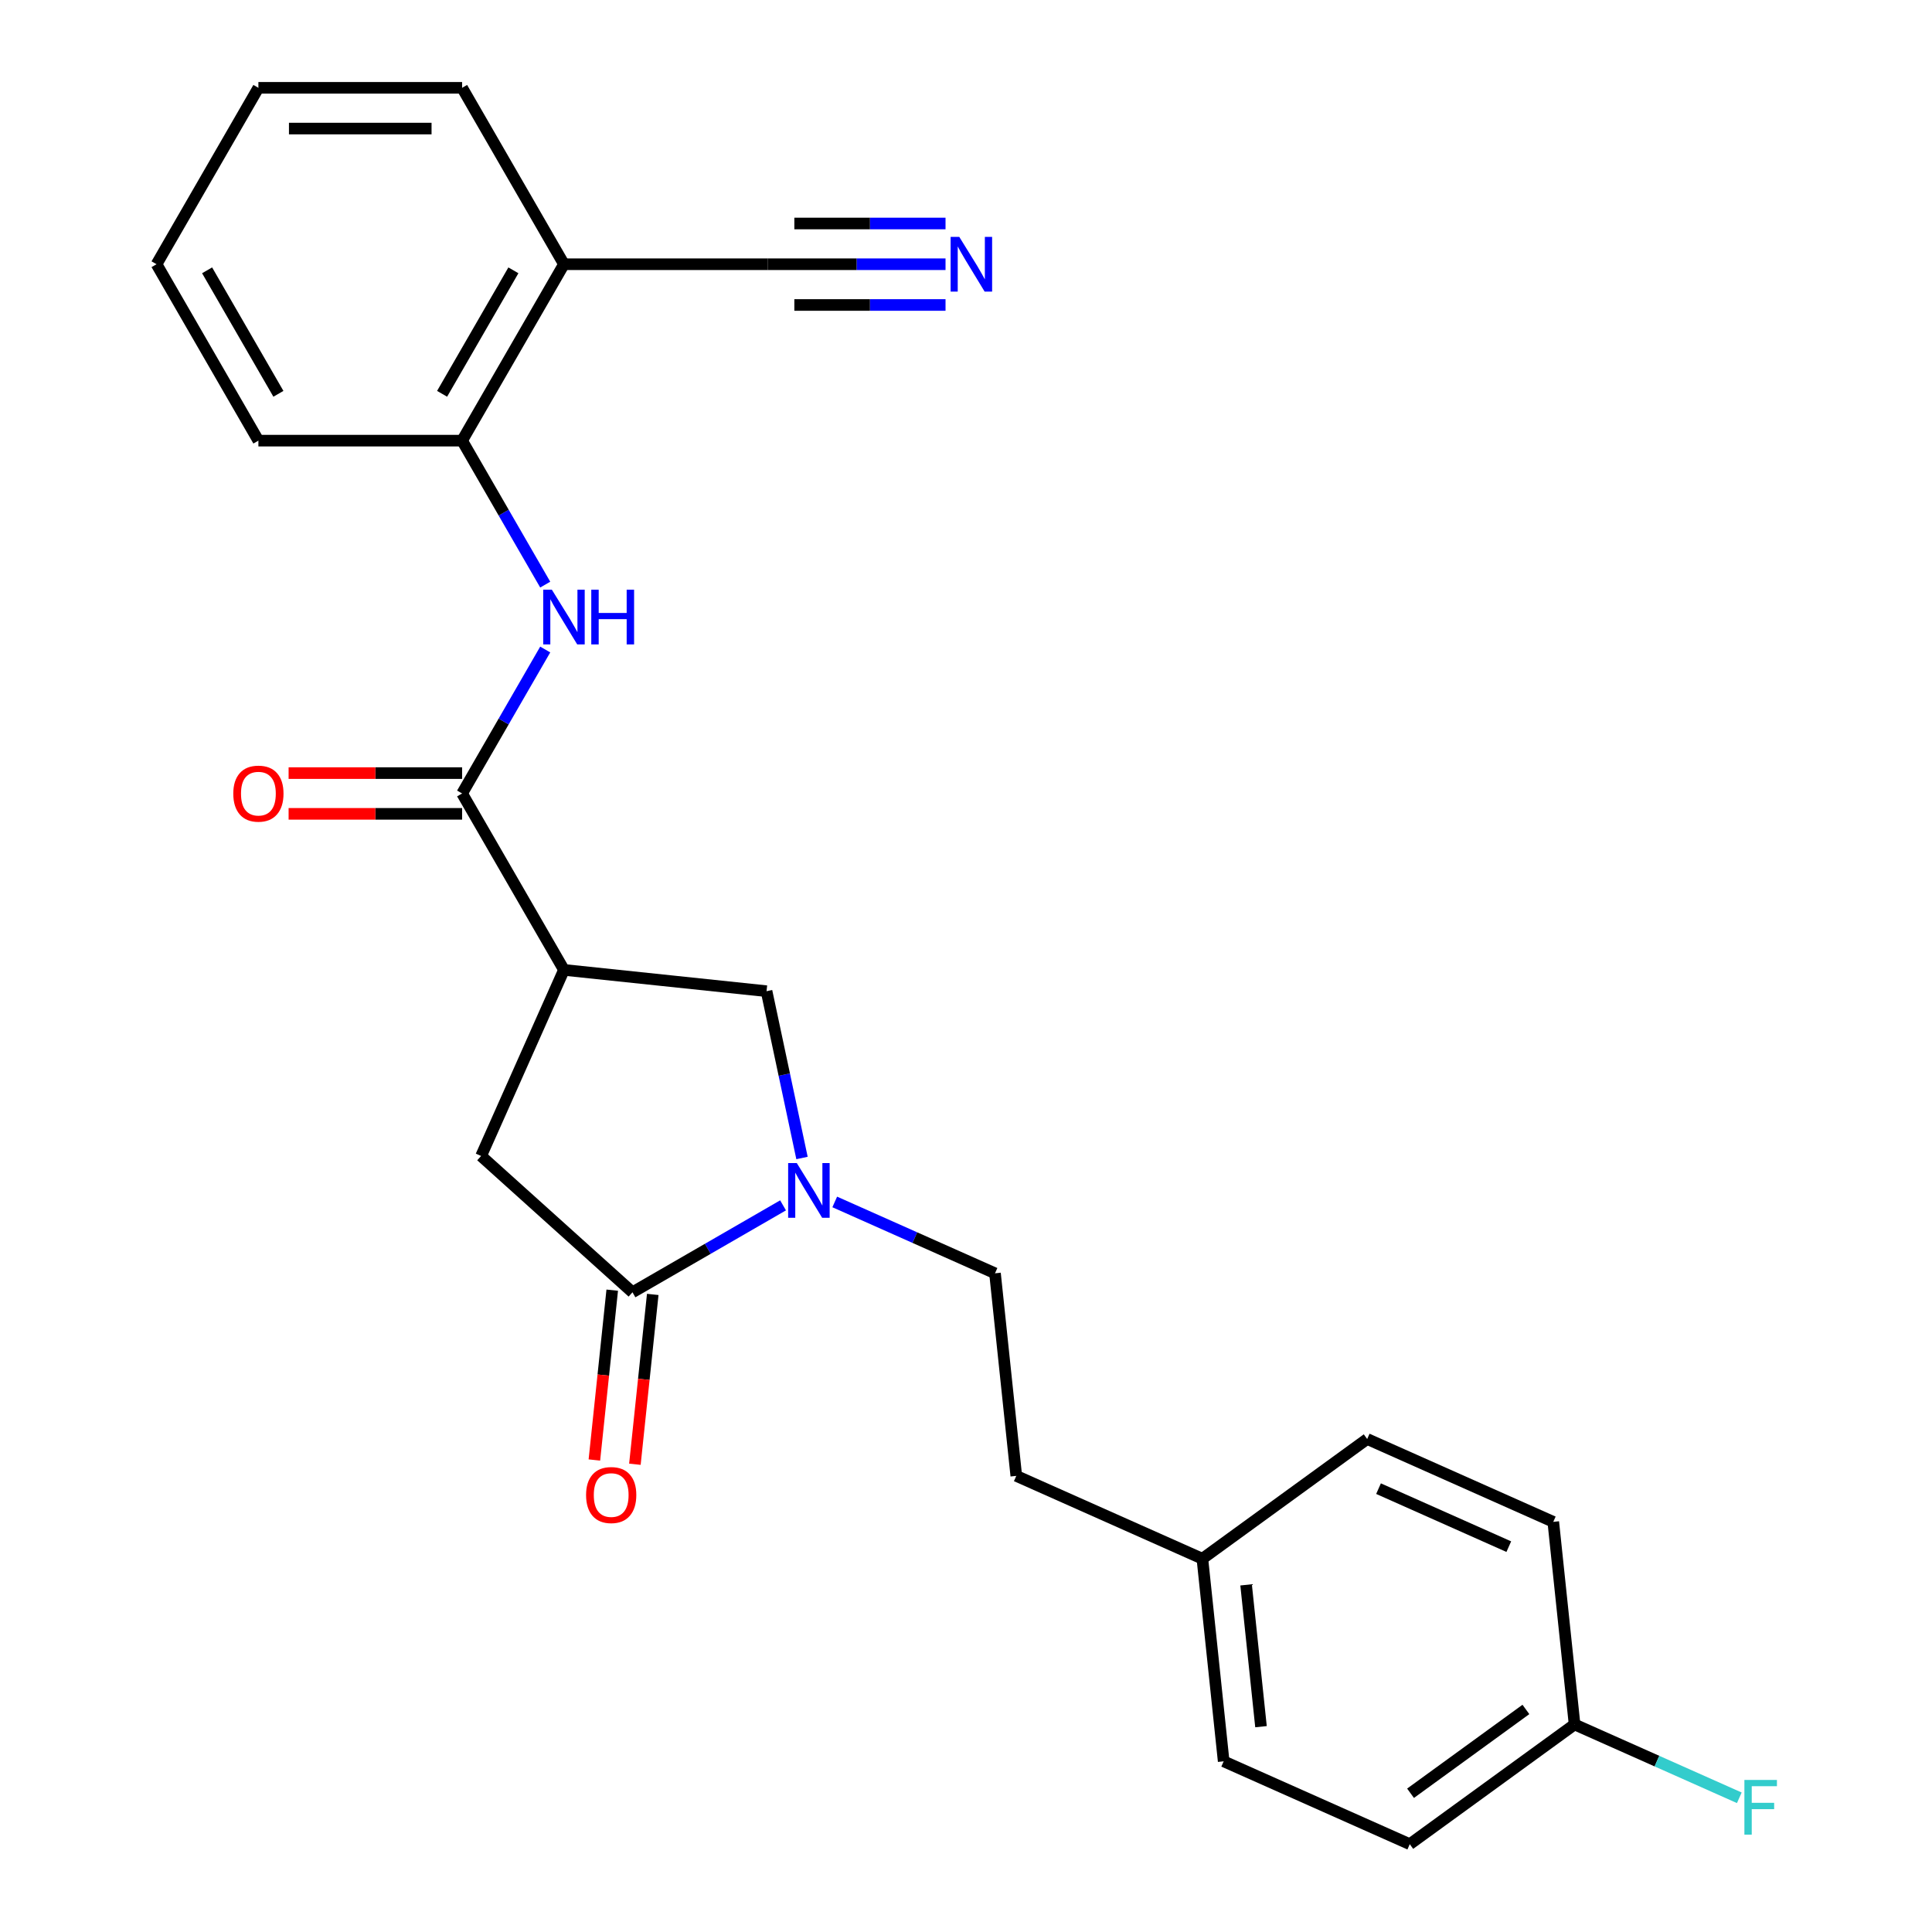 <?xml version='1.0' encoding='iso-8859-1'?>
<svg version='1.1' baseProfile='full'
              xmlns='http://www.w3.org/2000/svg'
                      xmlns:rdkit='http://www.rdkit.org/xml'
                      xmlns:xlink='http://www.w3.org/1999/xlink'
                  xml:space='preserve'
width='1000px' height='1000px' viewBox='0 0 1000 1000'>
<!-- END OF HEADER -->
<rect style='opacity:1.0;fill:#FFFFFF;stroke:none' width='1000' height='1000' x='0' y='0'> </rect>
<path class='bond-1' d='M 405.309,623.891 L 366.341,646.389' style='fill:none;fill-rule:evenodd;stroke:#0000FF;stroke-width:6px;stroke-linecap:butt;stroke-linejoin:miter;stroke-opacity:1' />
<path class='bond-1' d='M 366.341,646.389 L 327.373,668.888' style='fill:none;fill-rule:evenodd;stroke:#000000;stroke-width:6px;stroke-linecap:butt;stroke-linejoin:miter;stroke-opacity:1' />
<path class='bond-4' d='M 415.115,599.373 L 405.939,556.204' style='fill:none;fill-rule:evenodd;stroke:#0000FF;stroke-width:6px;stroke-linecap:butt;stroke-linejoin:miter;stroke-opacity:1' />
<path class='bond-4' d='M 405.939,556.204 L 396.764,513.035' style='fill:none;fill-rule:evenodd;stroke:#000000;stroke-width:6px;stroke-linecap:butt;stroke-linejoin:miter;stroke-opacity:1' />
<path class='bond-10' d='M 432.061,622.124 L 473.534,640.589' style='fill:none;fill-rule:evenodd;stroke:#0000FF;stroke-width:6px;stroke-linecap:butt;stroke-linejoin:miter;stroke-opacity:1' />
<path class='bond-10' d='M 473.534,640.589 L 515.008,659.054' style='fill:none;fill-rule:evenodd;stroke:#000000;stroke-width:6px;stroke-linecap:butt;stroke-linejoin:miter;stroke-opacity:1' />
<path class='bond-0' d='M 291.903,502.014 L 396.764,513.035' style='fill:none;fill-rule:evenodd;stroke:#000000;stroke-width:6px;stroke-linecap:butt;stroke-linejoin:miter;stroke-opacity:1' />
<path class='bond-2' d='M 291.903,502.014 L 239.184,410.702' style='fill:none;fill-rule:evenodd;stroke:#000000;stroke-width:6px;stroke-linecap:butt;stroke-linejoin:miter;stroke-opacity:1' />
<path class='bond-25' d='M 291.903,502.014 L 249.018,598.336' style='fill:none;fill-rule:evenodd;stroke:#000000;stroke-width:6px;stroke-linecap:butt;stroke-linejoin:miter;stroke-opacity:1' />
<path class='bond-5' d='M 327.373,668.888 L 249.018,598.336' style='fill:none;fill-rule:evenodd;stroke:#000000;stroke-width:6px;stroke-linecap:butt;stroke-linejoin:miter;stroke-opacity:1' />
<path class='bond-11' d='M 316.887,667.786 L 312.268,711.738' style='fill:none;fill-rule:evenodd;stroke:#000000;stroke-width:6px;stroke-linecap:butt;stroke-linejoin:miter;stroke-opacity:1' />
<path class='bond-11' d='M 312.268,711.738 L 307.648,755.69' style='fill:none;fill-rule:evenodd;stroke:#FF0000;stroke-width:6px;stroke-linecap:butt;stroke-linejoin:miter;stroke-opacity:1' />
<path class='bond-11' d='M 337.859,669.99 L 333.24,713.942' style='fill:none;fill-rule:evenodd;stroke:#000000;stroke-width:6px;stroke-linecap:butt;stroke-linejoin:miter;stroke-opacity:1' />
<path class='bond-11' d='M 333.24,713.942 L 328.62,757.894' style='fill:none;fill-rule:evenodd;stroke:#FF0000;stroke-width:6px;stroke-linecap:butt;stroke-linejoin:miter;stroke-opacity:1' />
<path class='bond-3' d='M 239.184,410.702 L 260.695,373.444' style='fill:none;fill-rule:evenodd;stroke:#000000;stroke-width:6px;stroke-linecap:butt;stroke-linejoin:miter;stroke-opacity:1' />
<path class='bond-3' d='M 260.695,373.444 L 282.206,336.186' style='fill:none;fill-rule:evenodd;stroke:#0000FF;stroke-width:6px;stroke-linecap:butt;stroke-linejoin:miter;stroke-opacity:1' />
<path class='bond-12' d='M 239.184,400.158 L 194.283,400.158' style='fill:none;fill-rule:evenodd;stroke:#000000;stroke-width:6px;stroke-linecap:butt;stroke-linejoin:miter;stroke-opacity:1' />
<path class='bond-12' d='M 194.283,400.158 L 149.383,400.158' style='fill:none;fill-rule:evenodd;stroke:#FF0000;stroke-width:6px;stroke-linecap:butt;stroke-linejoin:miter;stroke-opacity:1' />
<path class='bond-12' d='M 239.184,421.246 L 194.283,421.246' style='fill:none;fill-rule:evenodd;stroke:#000000;stroke-width:6px;stroke-linecap:butt;stroke-linejoin:miter;stroke-opacity:1' />
<path class='bond-12' d='M 194.283,421.246 L 149.383,421.246' style='fill:none;fill-rule:evenodd;stroke:#FF0000;stroke-width:6px;stroke-linecap:butt;stroke-linejoin:miter;stroke-opacity:1' />
<path class='bond-7' d='M 282.206,302.594 L 260.695,265.336' style='fill:none;fill-rule:evenodd;stroke:#0000FF;stroke-width:6px;stroke-linecap:butt;stroke-linejoin:miter;stroke-opacity:1' />
<path class='bond-7' d='M 260.695,265.336 L 239.184,228.078' style='fill:none;fill-rule:evenodd;stroke:#000000;stroke-width:6px;stroke-linecap:butt;stroke-linejoin:miter;stroke-opacity:1' />
<path class='bond-6' d='M 489.403,136.766 L 443.372,136.766' style='fill:none;fill-rule:evenodd;stroke:#0000FF;stroke-width:6px;stroke-linecap:butt;stroke-linejoin:miter;stroke-opacity:1' />
<path class='bond-6' d='M 443.372,136.766 L 397.341,136.766' style='fill:none;fill-rule:evenodd;stroke:#000000;stroke-width:6px;stroke-linecap:butt;stroke-linejoin:miter;stroke-opacity:1' />
<path class='bond-6' d='M 489.403,115.679 L 450.277,115.679' style='fill:none;fill-rule:evenodd;stroke:#0000FF;stroke-width:6px;stroke-linecap:butt;stroke-linejoin:miter;stroke-opacity:1' />
<path class='bond-6' d='M 450.277,115.679 L 411.15,115.679' style='fill:none;fill-rule:evenodd;stroke:#000000;stroke-width:6px;stroke-linecap:butt;stroke-linejoin:miter;stroke-opacity:1' />
<path class='bond-6' d='M 489.403,157.854 L 450.277,157.854' style='fill:none;fill-rule:evenodd;stroke:#0000FF;stroke-width:6px;stroke-linecap:butt;stroke-linejoin:miter;stroke-opacity:1' />
<path class='bond-6' d='M 450.277,157.854 L 411.15,157.854' style='fill:none;fill-rule:evenodd;stroke:#000000;stroke-width:6px;stroke-linecap:butt;stroke-linejoin:miter;stroke-opacity:1' />
<path class='bond-9' d='M 239.184,228.078 L 291.903,136.766' style='fill:none;fill-rule:evenodd;stroke:#000000;stroke-width:6px;stroke-linecap:butt;stroke-linejoin:miter;stroke-opacity:1' />
<path class='bond-9' d='M 228.83,203.838 L 265.733,139.919' style='fill:none;fill-rule:evenodd;stroke:#000000;stroke-width:6px;stroke-linecap:butt;stroke-linejoin:miter;stroke-opacity:1' />
<path class='bond-22' d='M 239.184,228.078 L 133.747,228.078' style='fill:none;fill-rule:evenodd;stroke:#000000;stroke-width:6px;stroke-linecap:butt;stroke-linejoin:miter;stroke-opacity:1' />
<path class='bond-8' d='M 397.341,136.766 L 291.903,136.766' style='fill:none;fill-rule:evenodd;stroke:#000000;stroke-width:6px;stroke-linecap:butt;stroke-linejoin:miter;stroke-opacity:1' />
<path class='bond-21' d='M 291.903,136.766 L 239.184,45.455' style='fill:none;fill-rule:evenodd;stroke:#000000;stroke-width:6px;stroke-linecap:butt;stroke-linejoin:miter;stroke-opacity:1' />
<path class='bond-15' d='M 515.008,659.054 L 526.029,763.914' style='fill:none;fill-rule:evenodd;stroke:#000000;stroke-width:6px;stroke-linecap:butt;stroke-linejoin:miter;stroke-opacity:1' />
<path class='bond-13' d='M 814.996,892.571 L 729.695,954.545' style='fill:none;fill-rule:evenodd;stroke:#000000;stroke-width:6px;stroke-linecap:butt;stroke-linejoin:miter;stroke-opacity:1' />
<path class='bond-13' d='M 789.805,884.807 L 730.095,928.189' style='fill:none;fill-rule:evenodd;stroke:#000000;stroke-width:6px;stroke-linecap:butt;stroke-linejoin:miter;stroke-opacity:1' />
<path class='bond-16' d='M 814.996,892.571 L 857.629,911.552' style='fill:none;fill-rule:evenodd;stroke:#000000;stroke-width:6px;stroke-linecap:butt;stroke-linejoin:miter;stroke-opacity:1' />
<path class='bond-16' d='M 857.629,911.552 L 900.262,930.534' style='fill:none;fill-rule:evenodd;stroke:#33CCCC;stroke-width:6px;stroke-linecap:butt;stroke-linejoin:miter;stroke-opacity:1' />
<path class='bond-26' d='M 814.996,892.571 L 803.974,787.71' style='fill:none;fill-rule:evenodd;stroke:#000000;stroke-width:6px;stroke-linecap:butt;stroke-linejoin:miter;stroke-opacity:1' />
<path class='bond-14' d='M 622.351,806.8 L 526.029,763.914' style='fill:none;fill-rule:evenodd;stroke:#000000;stroke-width:6px;stroke-linecap:butt;stroke-linejoin:miter;stroke-opacity:1' />
<path class='bond-19' d='M 622.351,806.8 L 707.652,744.825' style='fill:none;fill-rule:evenodd;stroke:#000000;stroke-width:6px;stroke-linecap:butt;stroke-linejoin:miter;stroke-opacity:1' />
<path class='bond-20' d='M 622.351,806.8 L 633.372,911.66' style='fill:none;fill-rule:evenodd;stroke:#000000;stroke-width:6px;stroke-linecap:butt;stroke-linejoin:miter;stroke-opacity:1' />
<path class='bond-20' d='M 644.976,820.325 L 652.691,893.727' style='fill:none;fill-rule:evenodd;stroke:#000000;stroke-width:6px;stroke-linecap:butt;stroke-linejoin:miter;stroke-opacity:1' />
<path class='bond-17' d='M 803.974,787.71 L 707.652,744.825' style='fill:none;fill-rule:evenodd;stroke:#000000;stroke-width:6px;stroke-linecap:butt;stroke-linejoin:miter;stroke-opacity:1' />
<path class='bond-17' d='M 780.949,800.542 L 713.523,770.522' style='fill:none;fill-rule:evenodd;stroke:#000000;stroke-width:6px;stroke-linecap:butt;stroke-linejoin:miter;stroke-opacity:1' />
<path class='bond-18' d='M 729.695,954.545 L 633.372,911.66' style='fill:none;fill-rule:evenodd;stroke:#000000;stroke-width:6px;stroke-linecap:butt;stroke-linejoin:miter;stroke-opacity:1' />
<path class='bond-27' d='M 239.184,45.455 L 133.747,45.455' style='fill:none;fill-rule:evenodd;stroke:#000000;stroke-width:6px;stroke-linecap:butt;stroke-linejoin:miter;stroke-opacity:1' />
<path class='bond-27' d='M 223.369,66.542 L 149.562,66.542' style='fill:none;fill-rule:evenodd;stroke:#000000;stroke-width:6px;stroke-linecap:butt;stroke-linejoin:miter;stroke-opacity:1' />
<path class='bond-24' d='M 133.747,228.078 L 81.028,136.766' style='fill:none;fill-rule:evenodd;stroke:#000000;stroke-width:6px;stroke-linecap:butt;stroke-linejoin:miter;stroke-opacity:1' />
<path class='bond-24' d='M 144.101,203.838 L 107.198,139.919' style='fill:none;fill-rule:evenodd;stroke:#000000;stroke-width:6px;stroke-linecap:butt;stroke-linejoin:miter;stroke-opacity:1' />
<path class='bond-23' d='M 133.747,45.455 L 81.028,136.766' style='fill:none;fill-rule:evenodd;stroke:#000000;stroke-width:6px;stroke-linecap:butt;stroke-linejoin:miter;stroke-opacity:1' />
<path  class='atom-0' d='M 412.425 602.009
L 421.705 617.009
Q 422.625 618.489, 424.105 621.169
Q 425.585 623.849, 425.665 624.009
L 425.665 602.009
L 429.425 602.009
L 429.425 630.329
L 425.545 630.329
L 415.585 613.929
Q 414.425 612.009, 413.185 609.809
Q 411.985 607.609, 411.625 606.929
L 411.625 630.329
L 407.945 630.329
L 407.945 602.009
L 412.425 602.009
' fill='#0000FF'/>
<path  class='atom-4' d='M 285.643 305.23
L 294.923 320.23
Q 295.843 321.71, 297.323 324.39
Q 298.803 327.07, 298.883 327.23
L 298.883 305.23
L 302.643 305.23
L 302.643 333.55
L 298.763 333.55
L 288.803 317.15
Q 287.643 315.23, 286.403 313.03
Q 285.203 310.83, 284.843 310.15
L 284.843 333.55
L 281.163 333.55
L 281.163 305.23
L 285.643 305.23
' fill='#0000FF'/>
<path  class='atom-4' d='M 306.043 305.23
L 309.883 305.23
L 309.883 317.27
L 324.363 317.27
L 324.363 305.23
L 328.203 305.23
L 328.203 333.55
L 324.363 333.55
L 324.363 320.47
L 309.883 320.47
L 309.883 333.55
L 306.043 333.55
L 306.043 305.23
' fill='#0000FF'/>
<path  class='atom-7' d='M 496.519 122.606
L 505.799 137.606
Q 506.719 139.086, 508.199 141.766
Q 509.679 144.446, 509.759 144.606
L 509.759 122.606
L 513.519 122.606
L 513.519 150.926
L 509.639 150.926
L 499.679 134.526
Q 498.519 132.606, 497.279 130.406
Q 496.079 128.206, 495.719 127.526
L 495.719 150.926
L 492.039 150.926
L 492.039 122.606
L 496.519 122.606
' fill='#0000FF'/>
<path  class='atom-12' d='M 303.352 773.828
Q 303.352 767.028, 306.712 763.228
Q 310.072 759.428, 316.352 759.428
Q 322.632 759.428, 325.992 763.228
Q 329.352 767.028, 329.352 773.828
Q 329.352 780.708, 325.952 784.628
Q 322.552 788.508, 316.352 788.508
Q 310.112 788.508, 306.712 784.628
Q 303.352 780.748, 303.352 773.828
M 316.352 785.308
Q 320.672 785.308, 322.992 782.428
Q 325.352 779.508, 325.352 773.828
Q 325.352 768.268, 322.992 765.468
Q 320.672 762.628, 316.352 762.628
Q 312.032 762.628, 309.672 765.428
Q 307.352 768.228, 307.352 773.828
Q 307.352 779.548, 309.672 782.428
Q 312.032 785.308, 316.352 785.308
' fill='#FF0000'/>
<path  class='atom-13' d='M 120.747 410.782
Q 120.747 403.982, 124.107 400.182
Q 127.467 396.382, 133.747 396.382
Q 140.027 396.382, 143.387 400.182
Q 146.747 403.982, 146.747 410.782
Q 146.747 417.662, 143.347 421.582
Q 139.947 425.462, 133.747 425.462
Q 127.507 425.462, 124.107 421.582
Q 120.747 417.702, 120.747 410.782
M 133.747 422.262
Q 138.067 422.262, 140.387 419.382
Q 142.747 416.462, 142.747 410.782
Q 142.747 405.222, 140.387 402.422
Q 138.067 399.582, 133.747 399.582
Q 129.427 399.582, 127.067 402.382
Q 124.747 405.182, 124.747 410.782
Q 124.747 416.502, 127.067 419.382
Q 129.427 422.262, 133.747 422.262
' fill='#FF0000'/>
<path  class='atom-17' d='M 902.898 921.296
L 919.738 921.296
L 919.738 924.536
L 906.698 924.536
L 906.698 933.136
L 918.298 933.136
L 918.298 936.416
L 906.698 936.416
L 906.698 949.616
L 902.898 949.616
L 902.898 921.296
' fill='#33CCCC'/>
</svg>
